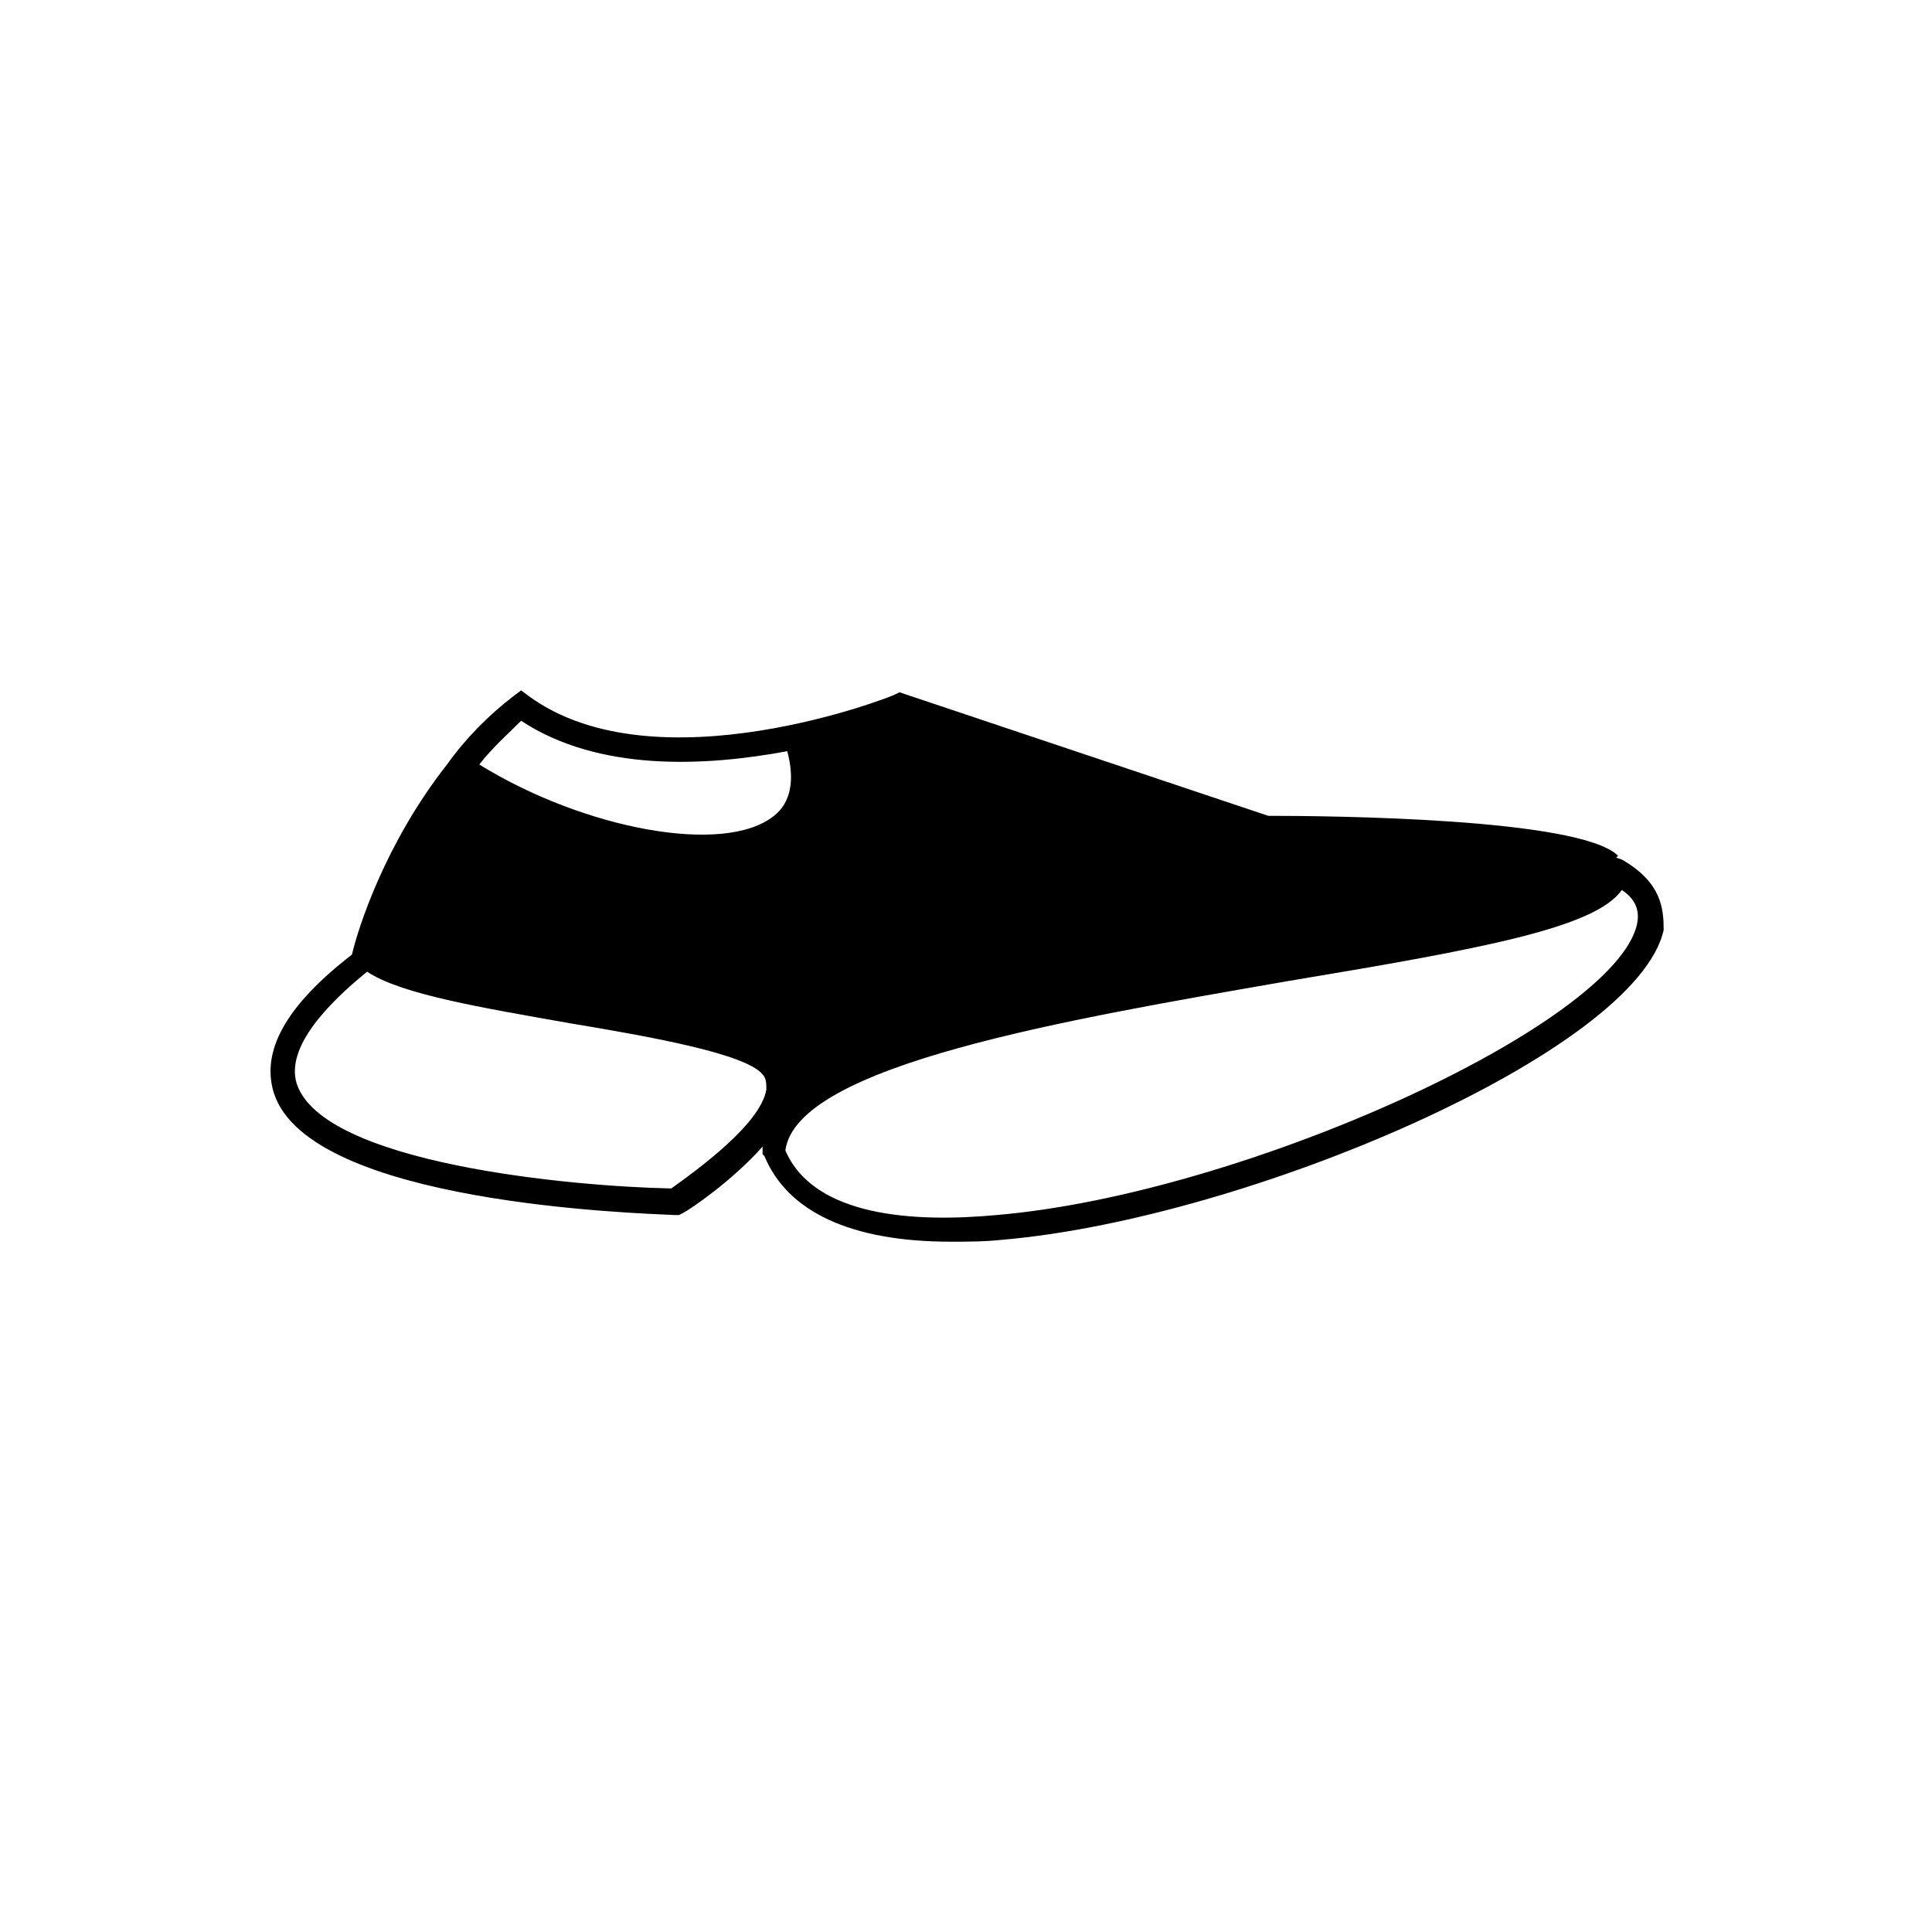 <?xml version="1.0" encoding="UTF-8"?>
<!-- Uploaded to: ICON Repo, www.svgrepo.com, Generator: ICON Repo Mixer Tools -->
<svg fill="#000000" width="800px" height="800px" version="1.1" viewBox="144 144 512 512" xmlns="http://www.w3.org/2000/svg">
 <path d="m573.81 371.79-1.512-0.504 0.504-0.504c-10.078-10.078-77.586-10.578-92.699-10.578l-97.738-32.746-1.008 0.504c-0.504 0.504-63.48 25.191-97.234 0.504l-2.016-1.512-2.016 1.512c-6.551 5.039-12.594 11.082-17.633 18.137-16.625 21.16-23.68 43.832-25.191 50.383-17.633 13.602-24.184 25.695-20.656 36.777 9.574 29.223 96.227 31.738 106.3 32.242h1.008l1.008-0.504c2.016-1.008 13.098-8.566 21.16-17.633v1.512 0.504l0.504 0.504c6.047 14.609 22.672 22.672 49.375 22.672 4.031 0 9.07 0 13.602-0.504 64.992-5.543 168.27-49.879 175.32-82.121 0-5.547-0.504-12.598-11.086-18.645zm-291.71-36.777c20.656 13.602 48.871 12.09 70.535 8.062 2.016 7.559 1.008 13.602-3.527 17.129-13.098 10.578-50.383 3.527-78.09-13.602 3.527-4.539 7.559-8.062 11.082-11.59zm64.992 97.738c-1.512 9.07-18.137 21.16-25.191 26.199-26.199-0.504-92.195-6.551-99.25-27.711-3.023-9.574 8.062-21.16 18.641-29.727 9.07 6.047 30.73 9.574 53.402 13.602 21.16 3.527 46.855 8.062 51.387 13.602 1.012 1.012 1.012 2.523 1.012 4.035zm230.75-43.832c-6.047 26.703-104.29 71.543-169.79 77.082-21.664 2.016-48.367 0.504-55.922-17.129 3.023-22.672 75.066-34.762 133-44.84 51.391-8.562 81.617-14.105 88.672-24.18 4.535 3.019 4.535 6.547 4.031 9.066z"/>
</svg>
